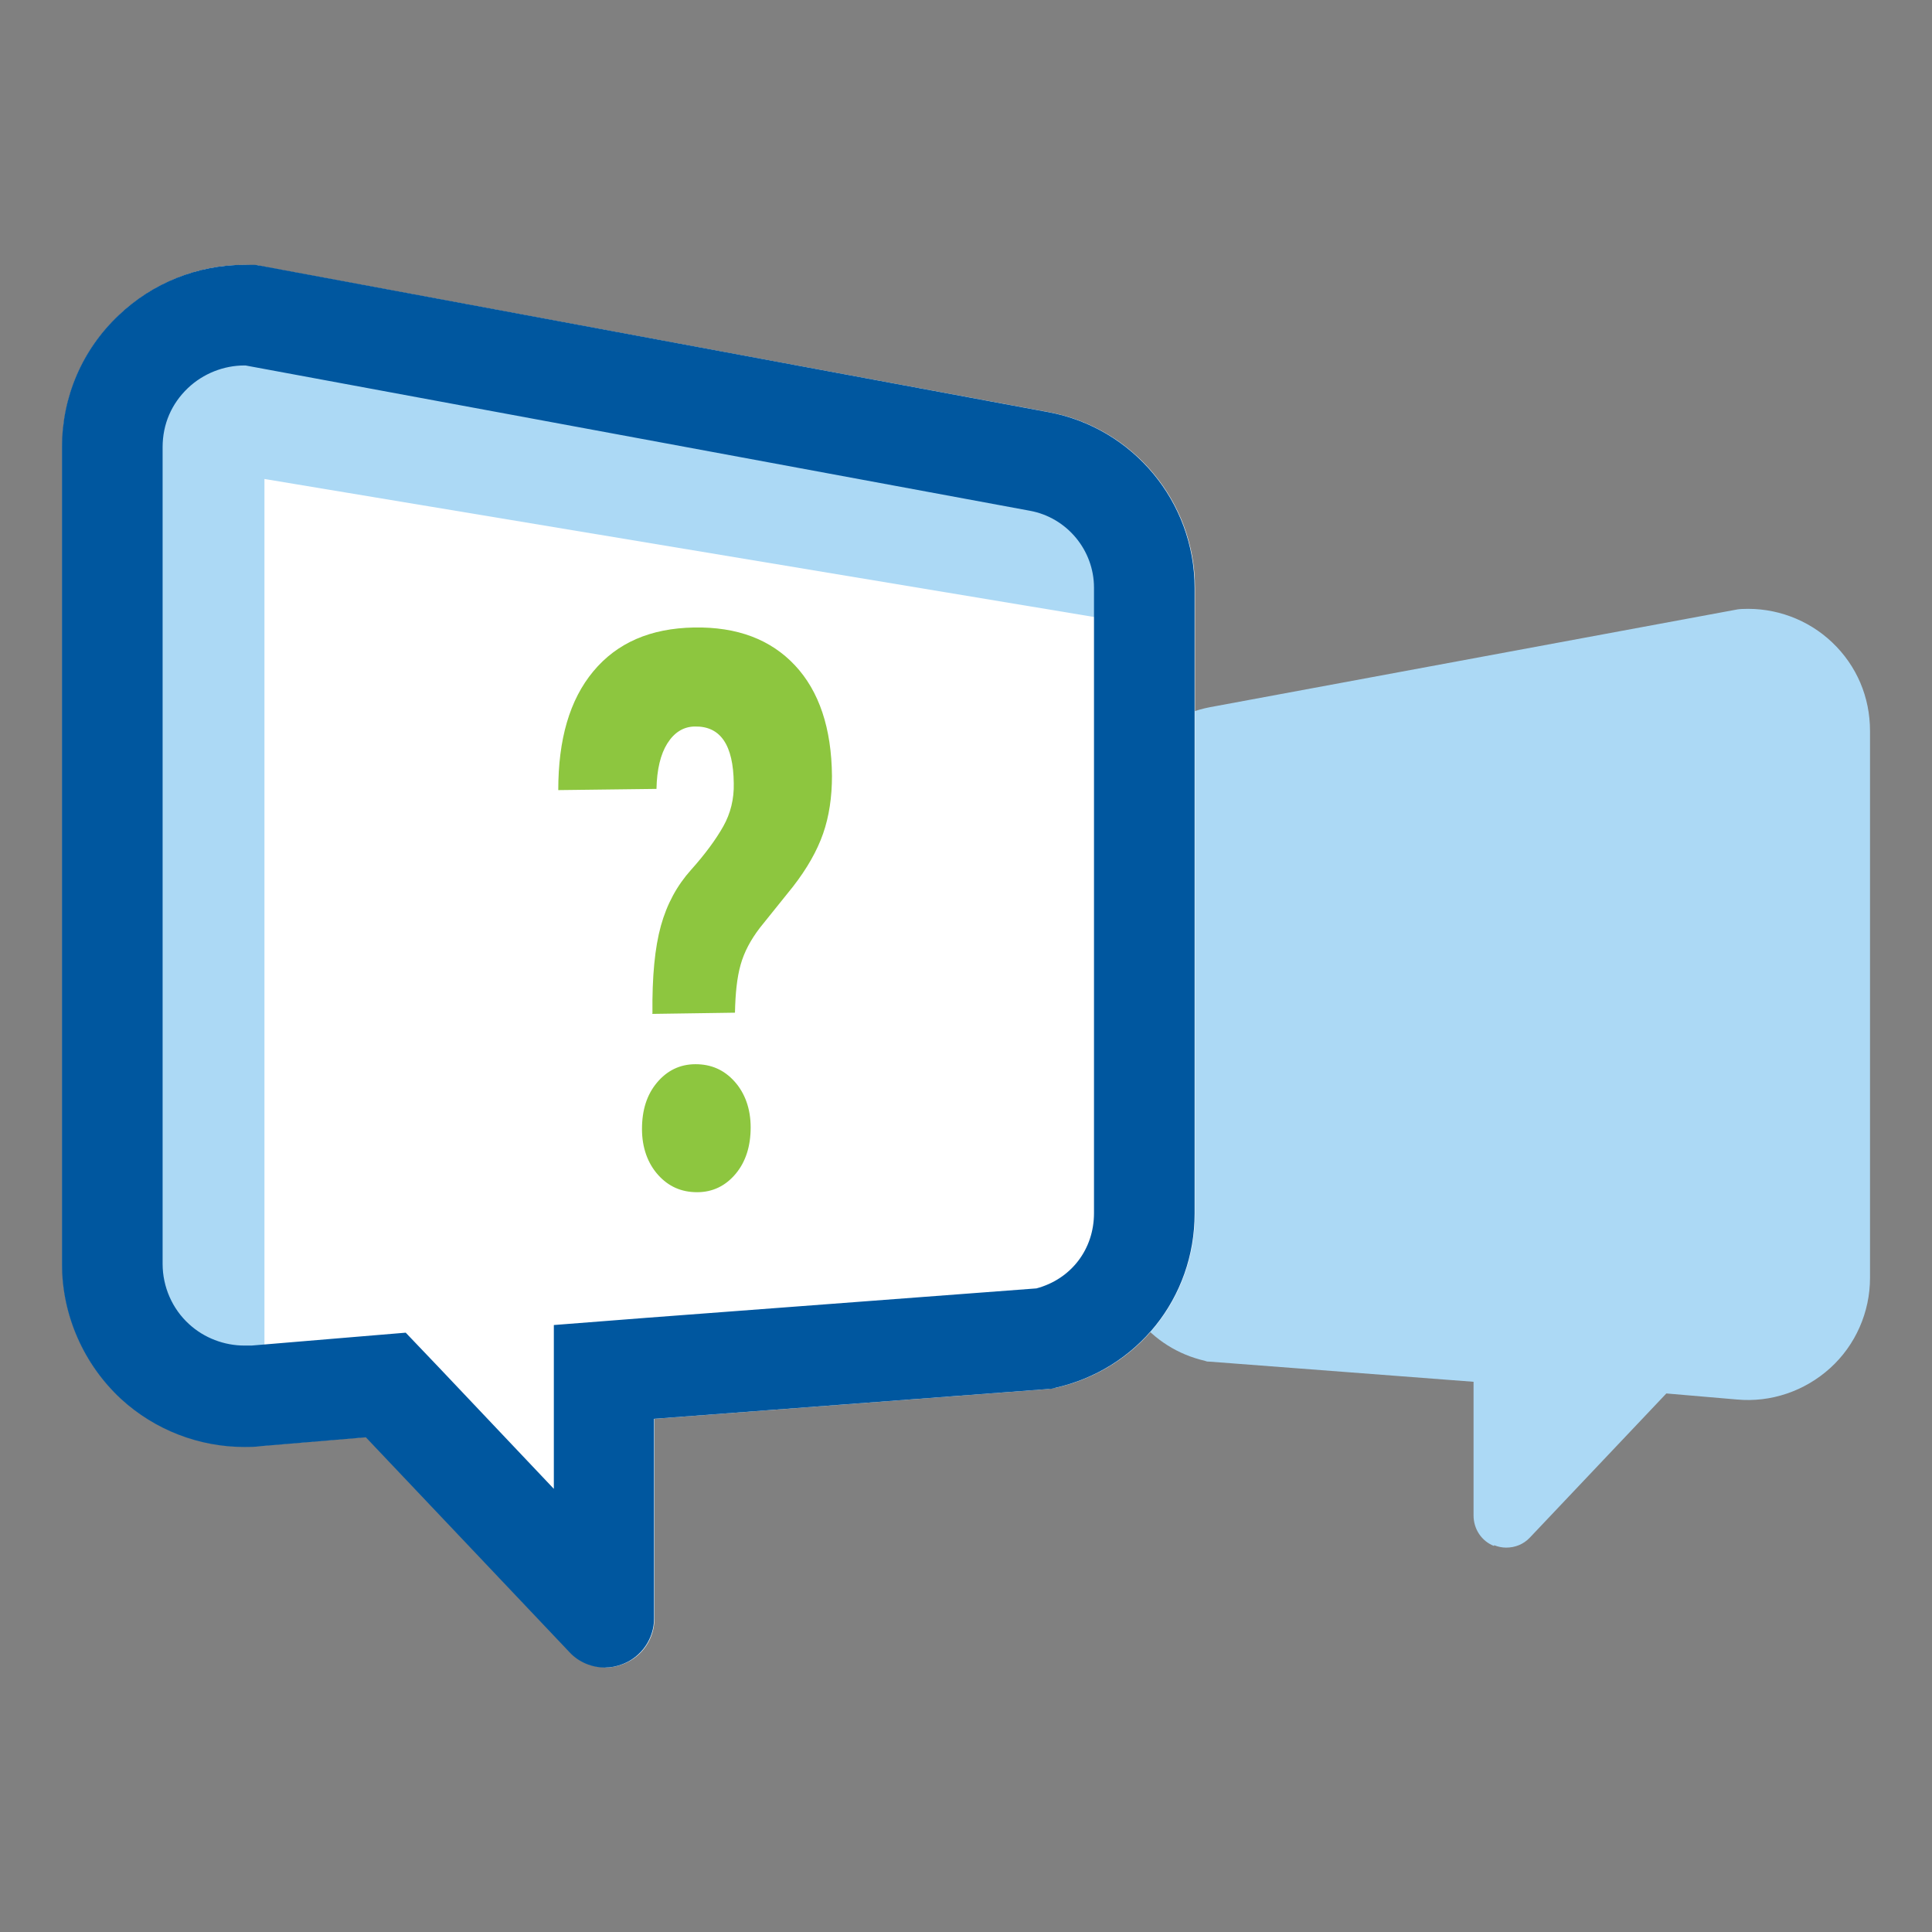 <svg width="72" height="72" viewBox="0 0 72 72" fill="none" xmlns="http://www.w3.org/2000/svg">
<rect x="0" y="0" width="72" height="72" fill="#808080" stroke="none"/>
<path d="M55.68 57.615C55.215 57.435 54.915 56.985 54.915 56.475V51.495L45.09 50.745C45.03 50.745 44.97 50.745 44.91 50.715C42.87 50.25 41.445 48.465 41.445 46.365V30.75C41.445 28.605 42.975 26.76 45.09 26.355L64.755 22.71C64.755 22.71 64.86 22.695 64.92 22.695C66.165 22.635 67.38 23.085 68.28 23.94C69.195 24.81 69.69 25.98 69.69 27.24V47.625C69.69 48.9 69.15 50.13 68.205 50.985C67.26 51.84 66 52.275 64.725 52.155L62.1 51.93L57.015 57.3C56.775 57.555 56.46 57.675 56.13 57.675C55.98 57.675 55.83 57.645 55.68 57.585V57.615Z" fill="#ACD9F5"/>
<path d="M22.56 62.13C22.065 62.13 21.585 61.935 21.24 61.56L13.65 53.55L9.72 53.88C7.83 54.045 5.94 53.415 4.53 52.125C3.12 50.835 2.325 49.005 2.325 47.1V16.665C2.325 14.775 3.075 13.035 4.44 11.745C5.79 10.47 7.605 9.78 9.465 9.885C9.54 9.885 9.63 9.885 9.705 9.915L39.09 15.36C42.24 15.945 44.535 18.705 44.535 21.915V45.225C44.535 48.36 42.405 51.03 39.345 51.72C39.255 51.735 39.165 51.75 39.075 51.765L24.39 52.875V60.315C24.39 61.065 23.94 61.74 23.235 62.01C23.01 62.1 22.785 62.145 22.56 62.145V62.13Z" fill="white"/>
<path d="M9.87 51.885L3.375 49.515V18.885C3.375 17.055 4.185 15.33 5.595 14.145C7.005 12.975 8.85 12.495 10.65 12.825L42.735 18.24L43.755 23.49L9.855 17.85V51.885H9.87Z" fill="#ACD9F5"/>
<path d="M9.105 13.62C9.105 13.62 9.135 13.62 9.15 13.62L38.385 19.035C39.765 19.29 40.77 20.505 40.77 21.9V45.21C40.77 46.56 39.915 47.67 38.625 48.015L24.105 49.11L20.64 49.38V55.485L16.365 50.97L15.12 49.665L13.32 49.815L9.375 50.145C9.285 50.145 9.195 50.145 9.105 50.145C8.355 50.145 7.605 49.86 7.05 49.35C6.42 48.78 6.06 47.955 6.06 47.1V16.665C6.06 15.81 6.39 15.045 7.005 14.46C7.575 13.92 8.34 13.62 9.105 13.62ZM9.105 9.87C7.365 9.87 5.685 10.545 4.425 11.745C3.06 13.035 2.31 14.79 2.31 16.665V47.115C2.31 49.02 3.12 50.85 4.515 52.14C5.775 53.295 7.425 53.925 9.105 53.925C9.3 53.925 9.51 53.925 9.705 53.895L13.635 53.565L21.225 61.575C21.57 61.95 22.065 62.145 22.545 62.145C22.77 62.145 22.995 62.1 23.22 62.01C23.91 61.74 24.375 61.065 24.375 60.315V52.875L39.06 51.765C39.15 51.765 39.24 51.75 39.33 51.72C42.39 51.03 44.52 48.36 44.52 45.225V21.915C44.52 18.705 42.225 15.945 39.075 15.36L9.69 9.9C9.615 9.885 9.525 9.87 9.45 9.87C9.33 9.87 9.225 9.87 9.105 9.87Z" fill="#00579F"/>
<path d="M24.315 37.77C24.3 36.39 24.405 35.31 24.63 34.5C24.855 33.69 25.23 33 25.755 32.415C26.28 31.83 26.685 31.275 26.955 30.795C27.225 30.315 27.36 29.775 27.345 29.19C27.33 27.765 26.85 27.06 25.905 27.075C25.47 27.075 25.125 27.3 24.87 27.705C24.615 28.11 24.48 28.68 24.465 29.4L20.805 29.445C20.805 27.555 21.225 26.085 22.11 25.02C22.995 23.955 24.24 23.415 25.86 23.385C27.48 23.355 28.725 23.835 29.625 24.795C30.525 25.755 30.99 27.135 31.005 28.92C31.005 29.7 30.9 30.42 30.675 31.065C30.45 31.71 30.075 32.37 29.55 33.045L28.32 34.575C27.975 35.025 27.735 35.475 27.6 35.955C27.465 36.435 27.405 37.02 27.39 37.74L24.3 37.785L24.315 37.77ZM23.925 42.075C23.925 41.37 24.105 40.8 24.48 40.35C24.855 39.9 25.335 39.66 25.92 39.66C26.505 39.66 26.985 39.87 27.375 40.305C27.765 40.74 27.975 41.325 27.975 42.015C27.975 42.705 27.795 43.29 27.42 43.74C27.045 44.19 26.565 44.43 25.98 44.43C25.395 44.43 24.915 44.22 24.525 43.785C24.135 43.35 23.925 42.765 23.925 42.075Z" fill="#8DC63F"/>
</svg>
